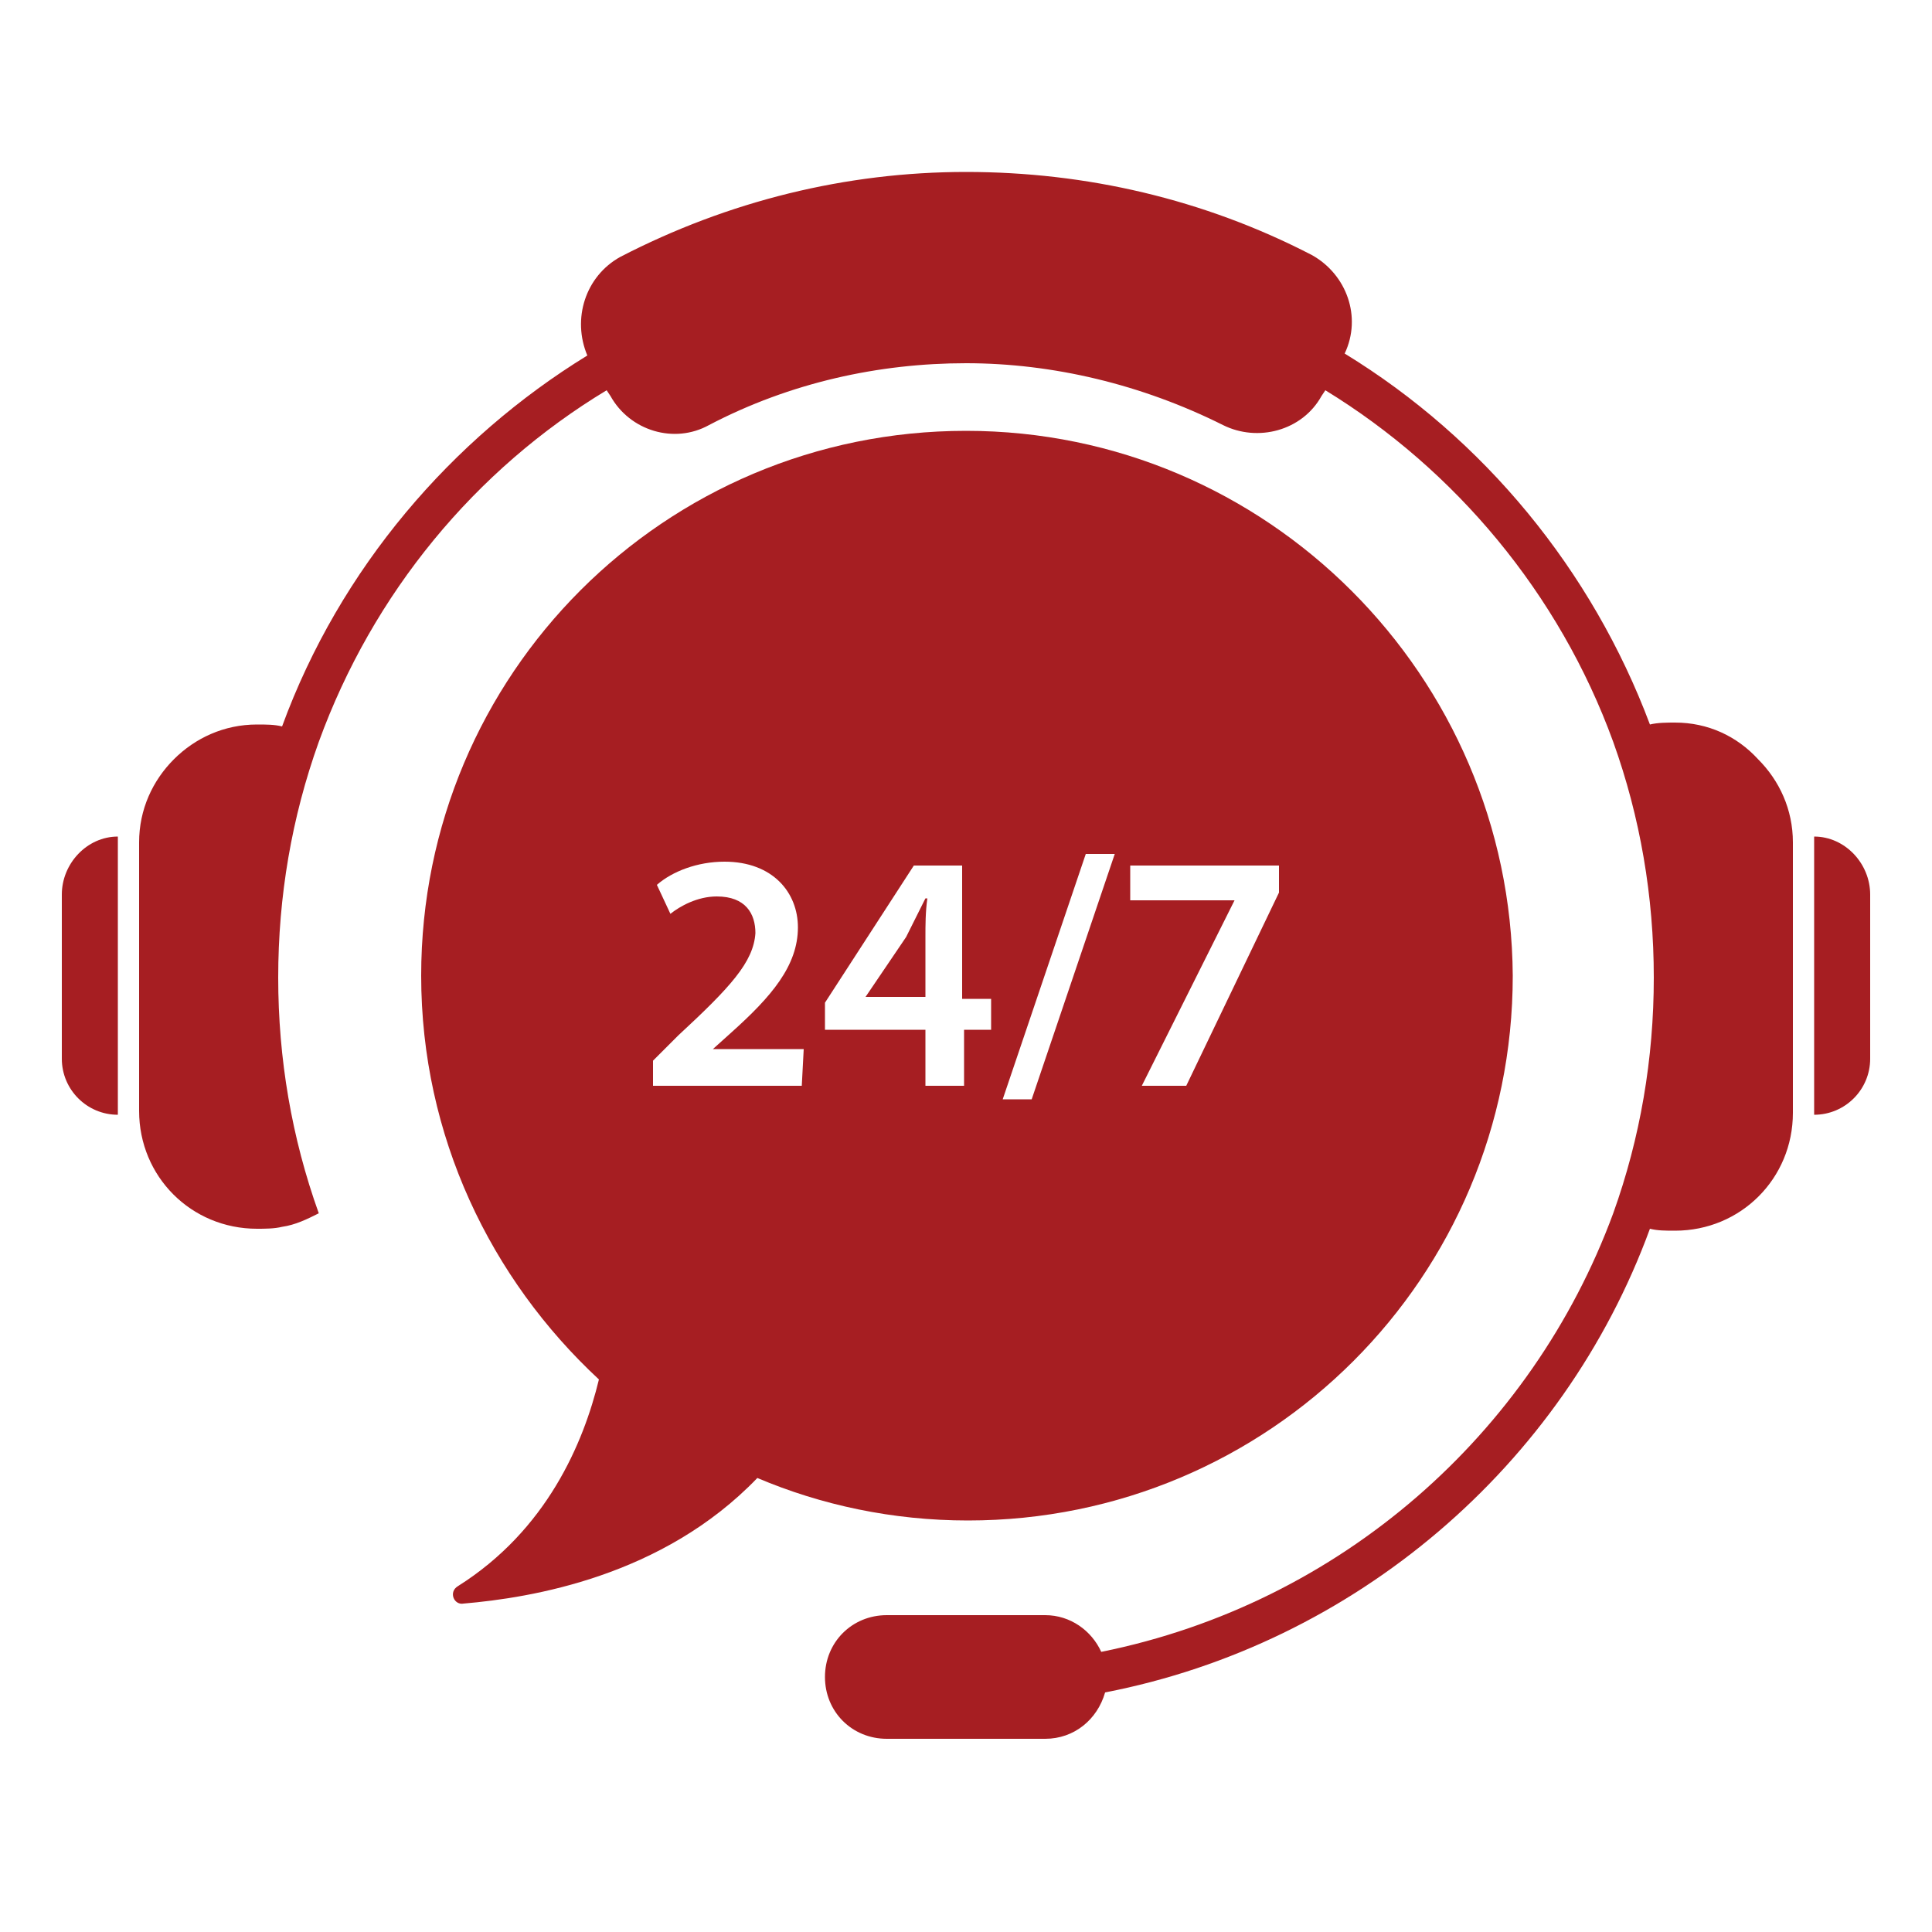 <svg width="100" height="100" viewBox="0 0 100 100" fill="none" xmlns="http://www.w3.org/2000/svg">
<path d="M86.7 37.4C86.3 37.4 85.8 37.4 85.4 37.5C82.4 29.5 76.8 22.7 69.6 18.3C70.5 16.4 69.7 14.2 67.9 13.2C62.3 10.3 56.2 8.9 50 8.9C43.8 8.9 37.7 10.4 32.1 13.3C30.3 14.3 29.6 16.5 30.4 18.4C23.4 22.7 17.6 29.4 14.6 37.6C14.2 37.5 13.8 37.5 13.3 37.5C11.6 37.5 10.1 38.2 9 39.3C7.9 40.4 7.2 41.9 7.2 43.6V57.5C7.2 60.9 9.9 63.6 13.3 63.6C13.7 63.6 14.2 63.6 14.6 63.5C15.3 63.4 15.9 63.1 16.5 62.8C15.1 58.9 14.4 54.8 14.4 50.6C14.4 46.4 15.1 42.3 16.5 38.4C19.3 30.7 24.6 24.3 31.4 20.2L31.6 20.5C32.6 22.3 34.9 23 36.7 22C40.9 19.8 45.5 18.8 50 18.8C54.5 18.8 59.1 19.9 63.3 22C65.1 22.9 67.4 22.3 68.4 20.5L68.6 20.2C75.3 24.3 80.7 30.7 83.5 38.4C84.9 42.3 85.6 46.4 85.6 50.6C85.6 54.8 84.9 58.9 83.5 62.8C79.3 74.2 69.4 83 57 85.5C56.5 84.4 55.4 83.6 54.1 83.6H45.9C44.1 83.6 42.7 85 42.7 86.8C42.7 88.6 44.1 90 45.9 90H54.1C55.6 90 56.8 89 57.2 87.6C70.1 85.1 80.9 75.9 85.4 63.6C85.8 63.7 86.2 63.7 86.7 63.7C90.1 63.7 92.8 61 92.8 57.6V43.6C92.8 41.9 92.1 40.4 91 39.3C89.9 38.1 88.4 37.4 86.7 37.4Z" fill="#A61E22"/>
<path d="M47.9 46.6C47.5 47.3 47.2 47.9 46.9 48.5L44.8 51.6H47.9V48.5C47.9 47.9 47.9 47.3 47.9 46.6ZM47.9 46.6C47.5 47.3 47.2 47.9 46.9 48.5L44.8 51.6H47.9V48.5C47.9 47.9 47.9 47.3 47.9 46.6ZM50 22.3C34.4 22.3 21.8 34.9 21.8 50.5C21.8 58.8 25.4 66.2 31 71.4C30.2 74.7 28.3 79.2 23.7 82.1C23.2 82.4 23.5 83.1 24 83C27.5 82.7 34.3 81.6 39.2 76.5C42.5 77.9 46.2 78.7 50.1 78.7C65.7 78.7 78.3 66.1 78.3 50.5C78.2 35 65.6 22.3 50 22.3ZM41.5 56.2H33.8V54.9L35.1 53.6C37.8 51.1 39 49.8 39.1 48.3C39.1 47.3 38.6 46.4 37.1 46.4C36.1 46.4 35.2 46.9 34.7 47.3L34 45.8C34.8 45.1 36.1 44.6 37.5 44.6C40 44.6 41.3 46.2 41.3 48C41.3 50 39.9 51.6 37.9 53.4L36.9 54.3H41.6L41.5 56.2ZM51.4 53.3H49.9V56.2H47.9V53.3H42.7V51.9L47.3 44.8H49.8V51.7H51.3V53.3H51.4ZM53.4 56.9H51.9L56.2 44.2H57.7L53.4 56.9ZM66.2 46.2L61.4 56.2H59.1L63.9 46.6H58.5V44.8H66.2V46.2ZM46.9 48.5L44.8 51.6H47.9V48.5C47.9 47.9 47.9 47.2 48 46.5H47.9C47.5 47.3 47.2 47.9 46.9 48.5ZM47.9 46.6C47.5 47.3 47.2 47.9 46.9 48.5L44.8 51.6H47.9V48.5C47.9 47.9 47.9 47.3 47.9 46.6ZM47.9 46.6C47.5 47.3 47.2 47.9 46.9 48.5L44.8 51.6H47.9V48.5C47.9 47.9 47.9 47.3 47.9 46.6Z" fill="#A61E22"/>
<path d="M93.9 43.3V57.7C95.5 57.7 96.8 56.4 96.8 54.8V46.3C96.8 44.7 95.5 43.3 93.9 43.3Z" fill="#A61E22"/>
<path d="M3.2 46.3V54.8C3.2 56.4 4.5 57.7 6.1 57.7V43.3C4.5 43.3 3.2 44.7 3.2 46.3Z" fill="#A61E22"/>
</svg>
